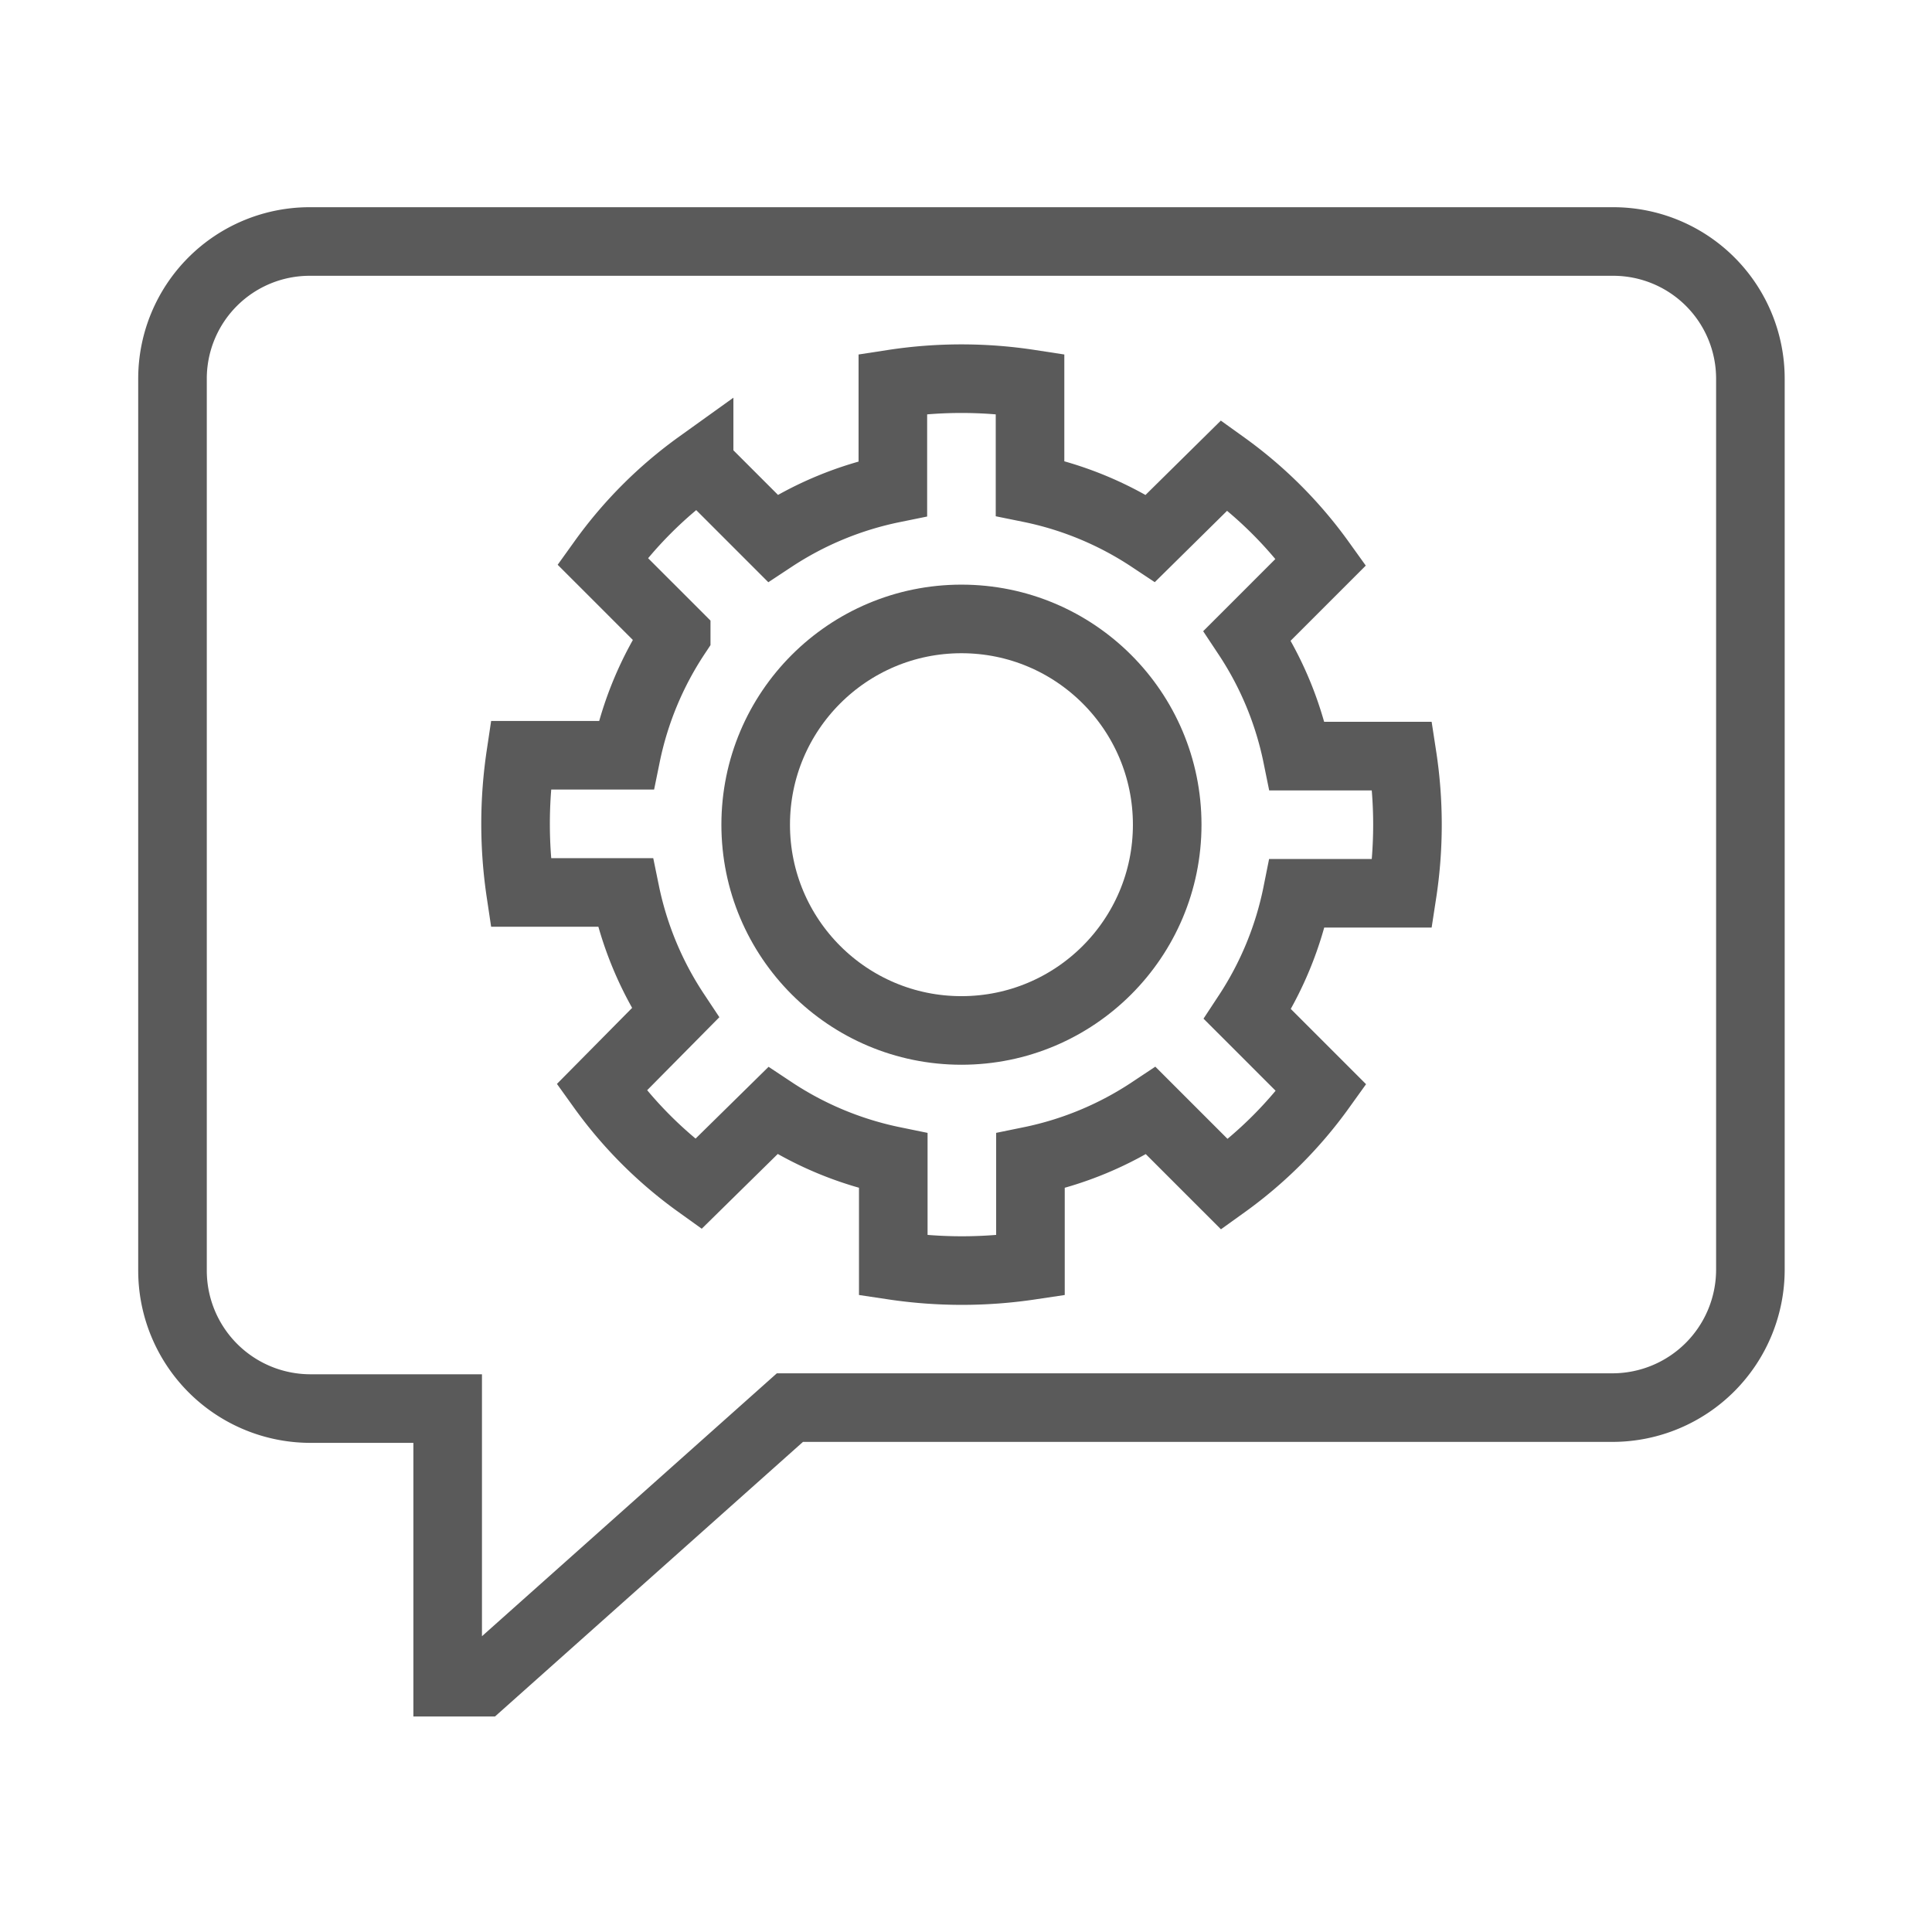 <svg xmlns="http://www.w3.org/2000/svg" width="140" height="140" viewBox="0 0 140 140"><defs><style>.cls-1{fill:none;stroke:#5a5a5a;stroke-miterlimit:10;stroke-width:4.97px;}</style></defs><g id="デザイン"><path class="cls-1" d="M126.84,27.44a9.94,9.94,0,0,0-9.94-9.94H22.44a9.94,9.94,0,0,0-9.94,9.94V92.07a10,10,0,0,0,9.94,10h10V121.9h2.48L57.24,102H116.9a10,10,0,0,0,9.94-10Z"/><path class="cls-1" d="M101.61,64.73a32.69,32.69,0,0,0,0-9.94H94a24.71,24.71,0,0,0-3.62-8.73l5.34-5.34a30.55,30.55,0,0,0-7-7L83.37,39a24.71,24.71,0,0,0-8.73-3.62V27.82a32.69,32.69,0,0,0-9.94,0V35.4A24.79,24.79,0,0,0,56,39l-5.34-5.34a30.5,30.5,0,0,0-7,7l5.34,5.34a24.73,24.73,0,0,0-3.63,8.73H37.73a33.56,33.56,0,0,0,0,9.94h7.58a24.81,24.81,0,0,0,3.63,8.73L43.6,78.8a30.46,30.46,0,0,0,7,7L56,80.49a24.81,24.81,0,0,0,8.73,3.63V91.7a33.56,33.56,0,0,0,9.94,0V84.12a24.73,24.73,0,0,0,8.73-3.63l5.34,5.34a30.5,30.5,0,0,0,7-7l-5.34-5.34A24.79,24.79,0,0,0,94,64.73Z"/><circle class="cls-1" cx="69.67" cy="59.76" r="14.91"/></g></svg>